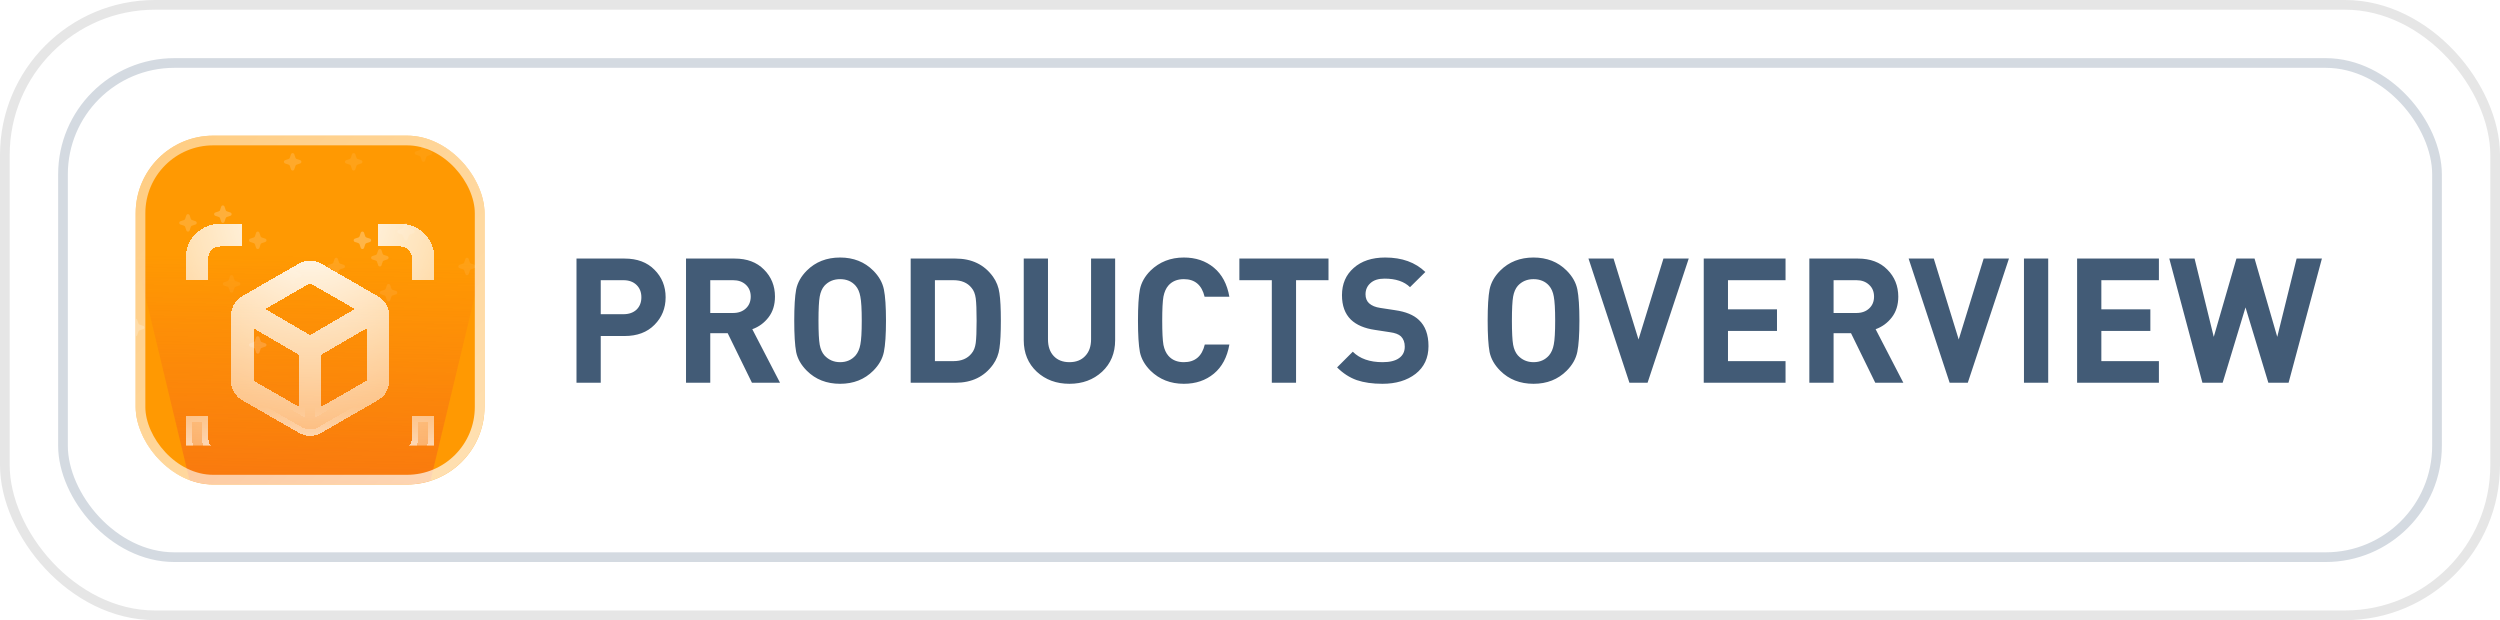 <svg width="258" height="64" viewBox="0 0 258 64" fill="none" xmlns="http://www.w3.org/2000/svg">
<rect x="0.5" y="0.5" width="257" height="63" rx="15.5" stroke="black" stroke-opacity="0.1"/>
<rect x="6.5" y="6.5" width="245" height="51" rx="11.5" fill="white"/>
<rect x="6.5" y="6.5" width="245" height="51" rx="11.5" stroke="#D4DAE1"/>
<g clip-path="url(#clip0_1563_43568)">
<rect x="14" y="14" width="36" height="36" rx="8" fill="#FF9902"/>
<g opacity="0.5">
<path opacity="0.32" d="M39.371 25.823C39.359 25.787 39.336 25.756 39.305 25.734C39.275 25.712 39.238 25.7 39.2 25.7C39.162 25.7 39.125 25.712 39.094 25.734C39.064 25.756 39.041 25.787 39.029 25.823L38.906 26.192C38.897 26.219 38.882 26.243 38.863 26.262C38.843 26.282 38.819 26.297 38.792 26.306L38.423 26.429C38.387 26.441 38.356 26.464 38.334 26.494C38.312 26.525 38.3 26.562 38.3 26.6C38.3 26.638 38.312 26.674 38.334 26.705C38.356 26.736 38.387 26.759 38.423 26.771L38.792 26.894C38.819 26.902 38.843 26.917 38.863 26.937C38.882 26.957 38.897 26.981 38.906 27.007L39.029 27.377C39.041 27.412 39.064 27.444 39.094 27.466C39.125 27.488 39.162 27.5 39.2 27.5C39.238 27.5 39.275 27.488 39.305 27.466C39.336 27.444 39.359 27.412 39.371 27.377L39.493 27.007C39.502 26.981 39.517 26.957 39.537 26.937C39.557 26.917 39.581 26.902 39.607 26.893L39.977 26.771C40.012 26.759 40.044 26.736 40.066 26.705C40.088 26.674 40.1 26.638 40.1 26.6C40.1 26.562 40.088 26.525 40.066 26.494C40.044 26.464 40.012 26.441 39.977 26.429L39.607 26.306C39.581 26.297 39.557 26.282 39.537 26.262C39.517 26.243 39.502 26.219 39.493 26.192L39.371 25.823Z" fill="white"/>
<g opacity="0.09" filter="url(#filter0_f_1563_43568)">
<path d="M43.871 15.023C43.859 14.987 43.836 14.955 43.805 14.933C43.775 14.911 43.738 14.899 43.7 14.899C43.662 14.899 43.625 14.911 43.594 14.933C43.564 14.955 43.541 14.987 43.529 15.023L43.406 15.392C43.397 15.418 43.382 15.442 43.363 15.462C43.343 15.482 43.319 15.497 43.292 15.506L42.923 15.629C42.887 15.64 42.856 15.663 42.834 15.694C42.812 15.725 42.8 15.761 42.8 15.799C42.8 15.837 42.812 15.874 42.834 15.905C42.856 15.935 42.887 15.958 42.923 15.97L43.292 16.093C43.319 16.102 43.343 16.117 43.363 16.137C43.382 16.156 43.397 16.18 43.406 16.207L43.529 16.576C43.541 16.612 43.564 16.643 43.594 16.665C43.625 16.687 43.662 16.699 43.7 16.699C43.738 16.699 43.775 16.687 43.805 16.665C43.836 16.643 43.859 16.612 43.871 16.576L43.993 16.207C44.002 16.18 44.017 16.156 44.037 16.137C44.057 16.117 44.081 16.102 44.107 16.093L44.477 15.97C44.512 15.958 44.544 15.935 44.566 15.905C44.588 15.874 44.6 15.837 44.6 15.799C44.6 15.761 44.588 15.725 44.566 15.694C44.544 15.663 44.512 15.64 44.477 15.629L44.107 15.506C44.081 15.497 44.057 15.482 44.037 15.462C44.017 15.442 44.002 15.418 43.993 15.392L43.871 15.023Z" fill="white"/>
</g>
<path opacity="0.11" d="M24.071 28.523C24.059 28.487 24.036 28.455 24.005 28.433C23.975 28.411 23.938 28.399 23.9 28.399C23.862 28.399 23.825 28.411 23.795 28.433C23.764 28.455 23.741 28.487 23.729 28.523L23.606 28.892C23.597 28.918 23.583 28.942 23.563 28.962C23.543 28.982 23.519 28.997 23.492 29.006L23.123 29.128C23.087 29.14 23.056 29.163 23.034 29.194C23.012 29.225 23 29.262 23 29.299C23 29.337 23.012 29.374 23.034 29.405C23.056 29.435 23.087 29.458 23.123 29.47L23.492 29.593C23.519 29.602 23.543 29.617 23.563 29.637C23.582 29.656 23.597 29.68 23.606 29.707L23.729 30.076C23.741 30.112 23.764 30.143 23.795 30.165C23.825 30.187 23.862 30.199 23.9 30.199C23.938 30.199 23.975 30.187 24.005 30.165C24.036 30.143 24.059 30.112 24.071 30.076L24.194 29.707C24.203 29.68 24.217 29.656 24.237 29.637C24.257 29.617 24.281 29.602 24.308 29.593L24.677 29.47C24.713 29.458 24.744 29.435 24.766 29.405C24.788 29.374 24.8 29.337 24.8 29.299C24.8 29.262 24.788 29.225 24.766 29.194C24.744 29.163 24.713 29.14 24.677 29.128L24.308 29.006C24.281 28.997 24.257 28.982 24.237 28.962C24.217 28.942 24.203 28.918 24.194 28.892L24.071 28.523Z" fill="white"/>
<path opacity="0.45" d="M14.17 33.023C14.159 32.987 14.136 32.955 14.105 32.933C14.074 32.911 14.037 32.899 14 32.899C13.962 32.899 13.925 32.911 13.894 32.933C13.864 32.955 13.841 32.987 13.829 33.023L13.706 33.392C13.697 33.418 13.682 33.442 13.662 33.462C13.643 33.482 13.618 33.497 13.592 33.506L13.223 33.629C13.187 33.64 13.156 33.663 13.134 33.694C13.111 33.725 13.1 33.761 13.1 33.799C13.1 33.837 13.111 33.874 13.134 33.905C13.156 33.935 13.187 33.958 13.223 33.97L13.592 34.093C13.618 34.102 13.643 34.117 13.662 34.137C13.682 34.156 13.697 34.18 13.706 34.207L13.829 34.576C13.841 34.612 13.864 34.643 13.894 34.665C13.925 34.687 13.962 34.699 14 34.699C14.037 34.699 14.074 34.687 14.105 34.665C14.136 34.643 14.159 34.612 14.17 34.576L14.293 34.207C14.302 34.18 14.317 34.156 14.337 34.136C14.357 34.117 14.381 34.102 14.407 34.093L14.776 33.97C14.812 33.958 14.844 33.935 14.866 33.905C14.888 33.874 14.9 33.837 14.9 33.799C14.9 33.761 14.888 33.725 14.866 33.694C14.844 33.663 14.812 33.64 14.776 33.629L14.407 33.506C14.381 33.497 14.357 33.482 14.337 33.462C14.317 33.442 14.302 33.418 14.293 33.392L14.17 33.023Z" fill="white"/>
<path opacity="0.2" d="M42.071 23.123C42.059 23.087 42.036 23.056 42.005 23.034C41.975 23.012 41.938 23 41.9 23C41.862 23 41.825 23.012 41.795 23.034C41.764 23.056 41.741 23.087 41.729 23.123L41.606 23.492C41.597 23.519 41.583 23.543 41.563 23.563C41.543 23.582 41.519 23.597 41.492 23.606L41.123 23.729C41.087 23.741 41.056 23.764 41.034 23.795C41.012 23.825 41 23.862 41 23.9C41 23.938 41.012 23.974 41.034 24.005C41.056 24.036 41.087 24.059 41.123 24.071L41.492 24.194C41.519 24.203 41.543 24.218 41.563 24.237C41.583 24.257 41.597 24.281 41.606 24.308L41.729 24.677C41.741 24.712 41.764 24.744 41.795 24.766C41.825 24.788 41.862 24.8 41.9 24.8C41.938 24.8 41.975 24.788 42.005 24.766C42.036 24.744 42.059 24.712 42.071 24.677L42.194 24.308C42.203 24.281 42.217 24.257 42.237 24.237C42.257 24.217 42.281 24.202 42.308 24.194L42.677 24.071C42.713 24.059 42.744 24.036 42.766 24.005C42.788 23.974 42.8 23.938 42.8 23.9C42.8 23.862 42.788 23.825 42.766 23.795C42.744 23.764 42.713 23.741 42.677 23.729L42.308 23.606C42.281 23.597 42.257 23.582 42.237 23.563C42.217 23.543 42.203 23.519 42.194 23.492L42.071 23.123Z" fill="white"/>
<path opacity="0.32" d="M30.371 15.923C30.359 15.887 30.336 15.856 30.305 15.834C30.274 15.812 30.238 15.8 30.2 15.8C30.162 15.8 30.125 15.812 30.095 15.834C30.064 15.856 30.041 15.887 30.029 15.923L29.906 16.292C29.897 16.319 29.882 16.343 29.863 16.363C29.843 16.382 29.819 16.397 29.792 16.406L29.423 16.529C29.387 16.541 29.356 16.564 29.334 16.594C29.312 16.625 29.3 16.662 29.3 16.7C29.3 16.738 29.312 16.774 29.334 16.805C29.356 16.836 29.387 16.859 29.423 16.87L29.792 16.994C29.819 17.002 29.843 17.017 29.863 17.037C29.882 17.057 29.897 17.081 29.906 17.107L30.029 17.476C30.041 17.512 30.064 17.544 30.095 17.566C30.125 17.588 30.162 17.6 30.2 17.6C30.238 17.6 30.274 17.588 30.305 17.566C30.336 17.544 30.359 17.512 30.371 17.476L30.494 17.107C30.502 17.081 30.517 17.057 30.537 17.037C30.557 17.017 30.581 17.002 30.607 16.993L30.977 16.87C31.012 16.859 31.044 16.836 31.066 16.805C31.088 16.774 31.1 16.738 31.1 16.7C31.1 16.662 31.088 16.625 31.066 16.594C31.044 16.564 31.012 16.541 30.977 16.529L30.607 16.406C30.581 16.397 30.557 16.382 30.537 16.363C30.517 16.343 30.502 16.319 30.494 16.292L30.371 15.923Z" fill="white"/>
<g opacity="0.55" filter="url(#filter1_f_1563_43568)">
<path d="M37.571 24.023C37.559 23.987 37.536 23.956 37.505 23.933C37.475 23.911 37.438 23.899 37.4 23.899C37.362 23.899 37.325 23.911 37.295 23.933C37.264 23.956 37.241 23.987 37.229 24.023L37.106 24.392C37.097 24.418 37.083 24.442 37.063 24.462C37.043 24.482 37.019 24.497 36.992 24.506L36.623 24.629C36.587 24.641 36.556 24.663 36.534 24.694C36.512 24.725 36.5 24.762 36.5 24.799C36.5 24.837 36.512 24.874 36.534 24.905C36.556 24.935 36.587 24.958 36.623 24.97L36.992 25.093C37.019 25.102 37.043 25.117 37.063 25.137C37.083 25.157 37.097 25.181 37.106 25.207L37.229 25.576C37.241 25.612 37.264 25.643 37.295 25.665C37.325 25.688 37.362 25.7 37.4 25.7C37.438 25.7 37.475 25.688 37.505 25.665C37.536 25.643 37.559 25.612 37.571 25.576L37.694 25.207C37.703 25.181 37.717 25.157 37.737 25.137C37.757 25.117 37.781 25.102 37.808 25.093L38.177 24.97C38.213 24.958 38.244 24.935 38.266 24.905C38.288 24.874 38.3 24.837 38.3 24.799C38.3 24.762 38.288 24.725 38.266 24.694C38.244 24.663 38.213 24.641 38.177 24.629L37.808 24.506C37.781 24.497 37.757 24.482 37.737 24.462C37.717 24.442 37.703 24.418 37.694 24.392L37.571 24.023Z" fill="white"/>
</g>
<g opacity="0.31" filter="url(#filter2_f_1563_43568)">
<path d="M26.771 24.023C26.759 23.987 26.736 23.956 26.706 23.933C26.675 23.911 26.638 23.899 26.6 23.899C26.562 23.899 26.526 23.911 26.495 23.933C26.464 23.956 26.441 23.987 26.429 24.023L26.306 24.392C26.298 24.418 26.283 24.442 26.263 24.462C26.243 24.482 26.219 24.497 26.193 24.506L25.823 24.629C25.788 24.641 25.756 24.663 25.734 24.694C25.712 24.725 25.7 24.762 25.7 24.799C25.7 24.837 25.712 24.874 25.734 24.905C25.756 24.935 25.788 24.958 25.823 24.97L26.193 25.093C26.219 25.102 26.243 25.117 26.263 25.137C26.283 25.157 26.298 25.181 26.306 25.207L26.429 25.576C26.441 25.612 26.464 25.643 26.495 25.665C26.526 25.688 26.562 25.7 26.6 25.7C26.638 25.7 26.675 25.688 26.706 25.665C26.736 25.643 26.759 25.612 26.771 25.576L26.894 25.207C26.903 25.181 26.918 25.157 26.937 25.137C26.957 25.117 26.981 25.102 27.008 25.093L27.377 24.97C27.413 24.958 27.444 24.935 27.466 24.905C27.488 24.874 27.5 24.837 27.5 24.799C27.5 24.762 27.488 24.725 27.466 24.694C27.444 24.663 27.413 24.641 27.377 24.629L27.008 24.506C26.981 24.497 26.957 24.482 26.937 24.462C26.918 24.442 26.903 24.418 26.894 24.392L26.771 24.023Z" fill="white"/>
</g>
<g opacity="0.17" filter="url(#filter3_f_1563_43568)">
<path d="M36.67 15.923C36.658 15.887 36.636 15.856 36.605 15.834C36.574 15.812 36.537 15.8 36.5 15.8C36.462 15.8 36.425 15.812 36.394 15.834C36.364 15.856 36.341 15.887 36.329 15.923L36.206 16.292C36.197 16.319 36.182 16.343 36.162 16.363C36.143 16.382 36.118 16.397 36.092 16.406L35.723 16.529C35.687 16.541 35.656 16.564 35.634 16.595C35.611 16.625 35.6 16.662 35.6 16.7C35.6 16.738 35.611 16.774 35.634 16.805C35.656 16.836 35.687 16.859 35.723 16.871L36.092 16.994C36.118 17.003 36.143 17.017 36.162 17.037C36.182 17.057 36.197 17.081 36.206 17.107L36.329 17.477C36.341 17.512 36.364 17.544 36.394 17.566C36.425 17.588 36.462 17.6 36.5 17.6C36.537 17.6 36.574 17.588 36.605 17.566C36.636 17.544 36.658 17.512 36.67 17.477L36.793 17.107C36.802 17.081 36.817 17.057 36.837 17.037C36.857 17.017 36.881 17.002 36.907 16.994L37.276 16.871C37.312 16.859 37.343 16.836 37.366 16.805C37.388 16.774 37.4 16.738 37.4 16.7C37.4 16.662 37.388 16.625 37.366 16.595C37.343 16.564 37.312 16.541 37.276 16.529L36.907 16.406C36.881 16.397 36.857 16.382 36.837 16.363C36.817 16.343 36.802 16.319 36.793 16.292L36.67 15.923Z" fill="white"/>
</g>
<path opacity="0.33" d="M19.571 22.223C19.559 22.187 19.536 22.156 19.505 22.134C19.475 22.111 19.438 22.099 19.4 22.099C19.362 22.099 19.325 22.111 19.295 22.134C19.264 22.156 19.241 22.187 19.229 22.223L19.106 22.592C19.097 22.618 19.083 22.643 19.063 22.662C19.043 22.682 19.019 22.697 18.992 22.706L18.623 22.829C18.587 22.841 18.556 22.864 18.534 22.894C18.512 22.925 18.5 22.962 18.5 23C18.5 23.037 18.512 23.074 18.534 23.105C18.556 23.136 18.587 23.158 18.623 23.17L18.992 23.293C19.019 23.302 19.043 23.317 19.063 23.337C19.082 23.357 19.097 23.381 19.106 23.407L19.229 23.776C19.241 23.812 19.264 23.843 19.295 23.866C19.325 23.888 19.362 23.899 19.4 23.899C19.438 23.899 19.475 23.888 19.505 23.866C19.536 23.843 19.559 23.812 19.571 23.776L19.694 23.407C19.703 23.381 19.717 23.357 19.737 23.337C19.757 23.317 19.781 23.302 19.808 23.293L20.177 23.17C20.213 23.158 20.244 23.136 20.266 23.105C20.288 23.074 20.3 23.037 20.3 23C20.3 22.962 20.288 22.925 20.266 22.894C20.244 22.864 20.213 22.841 20.177 22.829L19.808 22.706C19.781 22.697 19.757 22.682 19.737 22.662C19.717 22.643 19.703 22.618 19.694 22.592L19.571 22.223Z" fill="white"/>
<g opacity="0.47" filter="url(#filter4_f_1563_43568)">
<path d="M12.371 15.023C12.359 14.987 12.336 14.955 12.305 14.933C12.274 14.911 12.238 14.899 12.2 14.899C12.162 14.899 12.125 14.911 12.095 14.933C12.064 14.955 12.041 14.987 12.029 15.023L11.906 15.392C11.897 15.418 11.882 15.442 11.863 15.462C11.843 15.482 11.819 15.497 11.792 15.506L11.423 15.629C11.387 15.64 11.356 15.663 11.334 15.694C11.312 15.725 11.3 15.761 11.3 15.799C11.3 15.837 11.312 15.874 11.334 15.905C11.356 15.935 11.387 15.958 11.423 15.97L11.792 16.093C11.819 16.102 11.843 16.117 11.863 16.137C11.882 16.156 11.897 16.18 11.906 16.207L12.029 16.576C12.041 16.612 12.064 16.643 12.095 16.665C12.125 16.687 12.162 16.699 12.2 16.699C12.238 16.699 12.274 16.687 12.305 16.665C12.336 16.643 12.359 16.612 12.371 16.576L12.493 16.207C12.502 16.18 12.517 16.156 12.537 16.137C12.557 16.117 12.581 16.102 12.607 16.093L12.977 15.97C13.012 15.958 13.044 15.935 13.066 15.905C13.088 15.874 13.1 15.837 13.1 15.799C13.1 15.761 13.088 15.725 13.066 15.694C13.044 15.663 13.012 15.64 12.977 15.629L12.607 15.506C12.581 15.497 12.557 15.482 12.537 15.462C12.517 15.442 12.502 15.418 12.493 15.392L12.371 15.023Z" fill="white"/>
</g>
<g opacity="0.21" filter="url(#filter5_f_1563_43568)">
<path d="M34.87 26.723C34.858 26.687 34.835 26.656 34.804 26.634C34.773 26.611 34.737 26.599 34.699 26.599C34.661 26.599 34.624 26.611 34.593 26.634C34.563 26.656 34.54 26.687 34.528 26.723L34.405 27.092C34.396 27.118 34.381 27.142 34.362 27.162C34.342 27.182 34.318 27.197 34.291 27.206L33.922 27.329C33.886 27.341 33.855 27.363 33.833 27.394C33.811 27.425 33.799 27.462 33.799 27.5C33.799 27.537 33.811 27.574 33.833 27.605C33.855 27.635 33.886 27.658 33.922 27.67L34.291 27.793C34.318 27.802 34.342 27.817 34.362 27.837C34.381 27.857 34.396 27.881 34.405 27.907L34.528 28.276C34.54 28.312 34.563 28.343 34.593 28.366C34.624 28.388 34.661 28.399 34.699 28.399C34.737 28.399 34.773 28.388 34.804 28.366C34.835 28.343 34.858 28.312 34.87 28.276L34.992 27.907C35.001 27.881 35.016 27.857 35.036 27.837C35.056 27.817 35.08 27.802 35.106 27.793L35.476 27.67C35.511 27.658 35.543 27.635 35.565 27.605C35.587 27.574 35.599 27.537 35.599 27.5C35.599 27.462 35.587 27.425 35.565 27.394C35.543 27.363 35.511 27.341 35.476 27.329L35.106 27.206C35.08 27.197 35.056 27.182 35.036 27.162C35.016 27.142 35.001 27.118 34.992 27.092L34.87 26.723Z" fill="white"/>
</g>
<path opacity="0.17" d="M40.27 29.423C40.258 29.387 40.235 29.356 40.205 29.334C40.174 29.312 40.137 29.3 40.099 29.3C40.061 29.3 40.025 29.312 39.994 29.334C39.963 29.356 39.94 29.387 39.928 29.423L39.806 29.793C39.797 29.819 39.782 29.843 39.762 29.863C39.742 29.883 39.718 29.898 39.692 29.907L39.322 30.029C39.287 30.041 39.255 30.064 39.233 30.095C39.211 30.125 39.199 30.162 39.199 30.2C39.199 30.238 39.211 30.275 39.233 30.305C39.255 30.336 39.287 30.359 39.322 30.371L39.692 30.494C39.718 30.503 39.742 30.518 39.762 30.538C39.782 30.557 39.797 30.581 39.806 30.608L39.928 30.977C39.94 31.013 39.963 31.044 39.994 31.066C40.025 31.088 40.061 31.1 40.099 31.1C40.137 31.1 40.174 31.088 40.205 31.066C40.235 31.044 40.258 31.013 40.27 30.977L40.393 30.608C40.402 30.581 40.417 30.557 40.436 30.537C40.456 30.518 40.48 30.503 40.507 30.494L40.876 30.371C40.912 30.359 40.943 30.336 40.965 30.305C40.987 30.275 40.999 30.238 40.999 30.2C40.999 30.162 40.987 30.125 40.965 30.095C40.943 30.064 40.912 30.041 40.876 30.029L40.507 29.907C40.48 29.898 40.456 29.883 40.436 29.863C40.417 29.843 40.402 29.819 40.393 29.793L40.27 29.423Z" fill="white"/>
<g opacity="0.44" filter="url(#filter6_f_1563_43568)">
<path d="M23.17 21.323C23.159 21.287 23.136 21.256 23.105 21.234C23.074 21.212 23.037 21.2 23 21.2C22.962 21.2 22.925 21.212 22.894 21.234C22.864 21.256 22.841 21.287 22.829 21.323L22.706 21.692C22.697 21.719 22.682 21.743 22.662 21.763C22.643 21.782 22.619 21.797 22.592 21.806L22.223 21.929C22.187 21.941 22.156 21.964 22.134 21.995C22.111 22.025 22.1 22.062 22.1 22.1C22.1 22.138 22.111 22.175 22.134 22.205C22.156 22.236 22.187 22.259 22.223 22.271L22.592 22.394C22.619 22.403 22.643 22.418 22.662 22.437C22.682 22.457 22.697 22.481 22.706 22.508L22.829 22.877C22.841 22.913 22.864 22.944 22.894 22.966C22.925 22.988 22.962 23 23 23C23.037 23 23.074 22.988 23.105 22.966C23.136 22.944 23.159 22.913 23.17 22.877L23.293 22.508C23.302 22.481 23.317 22.457 23.337 22.437C23.357 22.417 23.381 22.402 23.407 22.394L23.776 22.271C23.812 22.259 23.843 22.236 23.866 22.205C23.888 22.175 23.9 22.138 23.9 22.1C23.9 22.062 23.888 22.025 23.866 21.995C23.843 21.964 23.812 21.941 23.776 21.929L23.407 21.806C23.381 21.797 23.357 21.782 23.337 21.763C23.317 21.743 23.302 21.719 23.293 21.692L23.17 21.323Z" fill="white"/>
</g>
<g opacity="0.41" filter="url(#filter7_f_1563_43568)">
<path d="M26.771 34.823C26.759 34.787 26.736 34.756 26.706 34.734C26.675 34.712 26.638 34.7 26.6 34.7C26.562 34.7 26.526 34.712 26.495 34.734C26.464 34.756 26.441 34.787 26.429 34.823L26.306 35.192C26.298 35.219 26.283 35.243 26.263 35.263C26.243 35.282 26.219 35.297 26.193 35.306L25.823 35.429C25.788 35.441 25.756 35.464 25.734 35.495C25.712 35.525 25.7 35.562 25.7 35.6C25.7 35.638 25.712 35.674 25.734 35.705C25.756 35.736 25.788 35.759 25.823 35.771L26.193 35.894C26.219 35.903 26.243 35.917 26.263 35.937C26.283 35.957 26.298 35.981 26.306 36.007L26.429 36.377C26.441 36.412 26.464 36.444 26.495 36.466C26.526 36.488 26.562 36.5 26.6 36.5C26.638 36.5 26.675 36.488 26.706 36.466C26.736 36.444 26.759 36.412 26.771 36.377L26.894 36.007C26.903 35.981 26.918 35.957 26.937 35.937C26.957 35.917 26.981 35.902 27.008 35.894L27.377 35.771C27.413 35.759 27.444 35.736 27.466 35.705C27.488 35.674 27.5 35.638 27.5 35.6C27.5 35.562 27.488 35.525 27.466 35.495C27.444 35.464 27.413 35.441 27.377 35.429L27.008 35.306C26.981 35.297 26.957 35.282 26.937 35.263C26.918 35.243 26.903 35.219 26.894 35.192L26.771 34.823Z" fill="white"/>
</g>
<path opacity="0.09" d="M30.371 27.623C30.359 27.587 30.336 27.556 30.305 27.534C30.274 27.512 30.238 27.5 30.2 27.5C30.162 27.5 30.125 27.512 30.095 27.534C30.064 27.556 30.041 27.587 30.029 27.623L29.906 27.992C29.897 28.019 29.882 28.043 29.863 28.063C29.843 28.082 29.819 28.097 29.792 28.106L29.423 28.229C29.387 28.241 29.356 28.264 29.334 28.295C29.312 28.325 29.3 28.362 29.3 28.4C29.3 28.438 29.312 28.474 29.334 28.505C29.356 28.536 29.387 28.559 29.423 28.571L29.792 28.694C29.819 28.703 29.843 28.718 29.863 28.737C29.882 28.757 29.897 28.781 29.906 28.808L30.029 29.177C30.041 29.212 30.064 29.244 30.095 29.266C30.125 29.288 30.162 29.3 30.2 29.3C30.238 29.3 30.274 29.288 30.305 29.266C30.336 29.244 30.359 29.212 30.371 29.177L30.494 28.808C30.502 28.781 30.517 28.757 30.537 28.737C30.557 28.717 30.581 28.702 30.607 28.694L30.977 28.571C31.012 28.559 31.044 28.536 31.066 28.505C31.088 28.474 31.1 28.438 31.1 28.4C31.1 28.362 31.088 28.325 31.066 28.295C31.044 28.264 31.012 28.241 30.977 28.229L30.607 28.106C30.581 28.097 30.557 28.082 30.537 28.063C30.517 28.043 30.502 28.019 30.494 27.992L30.371 27.623Z" fill="white"/>
<path opacity="0.15" d="M48.371 26.723C48.359 26.687 48.336 26.656 48.305 26.634C48.275 26.611 48.238 26.599 48.2 26.599C48.162 26.599 48.125 26.611 48.094 26.634C48.064 26.656 48.041 26.687 48.029 26.723L47.906 27.092C47.897 27.118 47.882 27.142 47.863 27.162C47.843 27.182 47.819 27.197 47.792 27.206L47.423 27.329C47.387 27.341 47.356 27.363 47.334 27.394C47.312 27.425 47.3 27.462 47.3 27.5C47.3 27.537 47.312 27.574 47.334 27.605C47.356 27.635 47.387 27.658 47.423 27.67L47.792 27.793C47.819 27.802 47.843 27.817 47.863 27.837C47.882 27.857 47.897 27.881 47.906 27.907L48.029 28.276C48.041 28.312 48.064 28.343 48.094 28.366C48.125 28.388 48.162 28.399 48.2 28.399C48.238 28.399 48.275 28.388 48.305 28.366C48.336 28.343 48.359 28.312 48.371 28.276L48.493 27.907C48.502 27.881 48.517 27.857 48.537 27.837C48.557 27.817 48.581 27.802 48.607 27.793L48.977 27.67C49.012 27.658 49.044 27.635 49.066 27.605C49.088 27.574 49.1 27.537 49.1 27.5C49.1 27.462 49.088 27.425 49.066 27.394C49.044 27.363 49.012 27.341 48.977 27.329L48.607 27.206C48.581 27.197 48.557 27.182 48.537 27.162C48.517 27.142 48.502 27.118 48.493 27.092L48.371 26.723Z" fill="white"/>
</g>
<g filter="url(#filter8_f_1563_43568)">
<path d="M14 26.375H50L42.174 59H21.826L14 26.375Z" fill="url(#paint0_linear_1563_43568)" fill-opacity="0.4"/>
</g>
<g clip-path="url(#clip1_1563_43568)">
<g filter="url(#filter9_d_1563_43568)">
<path d="M21.5 22.667C21.5 22.025 22.025 21.5 22.666 21.5H25V19.167H22.666C20.73 19.167 19.166 20.73 19.166 22.667V25H21.5V22.667Z" fill="url(#paint1_radial_1563_43568)" shape-rendering="crispEdges"/>
<path d="M21.5 41.333V39H19.166V41.333C19.166 43.27 20.73 44.833 22.666 44.833H25V42.5H22.666C22.025 42.5 21.5 41.975 21.5 41.333Z" fill="url(#paint2_radial_1563_43568)" shape-rendering="crispEdges"/>
<path d="M41.333 19.167H39V21.5H41.333C41.975 21.5 42.5 22.025 42.5 22.667V25H44.833V22.667C44.833 20.73 43.27 19.167 41.333 19.167Z" fill="url(#paint3_radial_1563_43568)" shape-rendering="crispEdges"/>
<path d="M42.5 41.333C42.5 41.975 41.975 42.5 41.333 42.5H39V44.833H41.333C43.27 44.833 44.833 43.27 44.833 41.333V39H42.5V41.333Z" fill="url(#paint4_radial_1563_43568)" shape-rendering="crispEdges"/>
<path d="M40.166 35.348V28.652C40.166 27.812 39.723 27.042 39 26.633L33.166 23.273C32.805 23.063 32.408 22.958 32 22.958C31.591 22.958 31.195 23.063 30.833 23.273L25 26.622C24.276 27.042 23.833 27.812 23.833 28.652V35.348C23.833 36.188 24.276 36.958 25 37.367L30.833 40.727C31.195 40.937 31.591 41.042 32 41.042C32.408 41.042 32.805 40.937 33.166 40.727L39 37.367C39.723 36.958 40.166 36.188 40.166 35.348ZM30.833 38.032L26.166 35.348V29.947L30.833 32.665V38.032ZM32 30.647L27.38 27.952L32 25.292L36.62 27.952L32 30.647ZM37.833 35.348L33.166 38.032V32.665L37.833 29.947V35.348Z" fill="url(#paint5_radial_1563_43568)" shape-rendering="crispEdges"/>
<path d="M21.171 39.328V41.334C21.172 42.156 21.844 42.828 22.666 42.828H24.671V44.506H22.666C20.911 44.506 19.495 43.089 19.495 41.334V39.328H21.171ZM44.505 39.328V41.334C44.505 43.089 43.089 44.505 41.334 44.506H39.328V42.828H41.334C42.156 42.828 42.828 42.156 42.828 41.334V39.328H44.505ZM32 23.287C32.35 23.287 32.69 23.377 33.002 23.557H33.002L38.836 26.918L38.838 26.919C39.456 27.268 39.838 27.928 39.838 28.652V35.348C39.838 36.072 39.456 36.732 38.838 37.081L38.836 37.083L33.002 40.442L33.002 40.443C32.69 40.624 32.35 40.714 32 40.714C31.649 40.714 31.309 40.624 30.998 40.443L30.997 40.442L25.164 37.083L25.162 37.081L25.048 37.012C24.497 36.65 24.162 36.027 24.162 35.348V28.652C24.162 27.929 24.541 27.266 25.163 26.905L25.164 26.906L30.997 23.558L30.998 23.557C31.309 23.377 31.649 23.287 32 23.287ZM37.669 29.663L33.002 32.382L32.838 32.476V38.599L33.33 38.316L37.997 35.633L38.162 35.538V29.376L37.669 29.663ZM31.836 25.008L27.216 27.668L26.725 27.95L27.214 28.235L31.834 30.93L32 31.027L32.166 30.93L36.786 28.235L37.274 27.95L36.784 27.668L32.164 25.008L32 24.913L31.836 25.008ZM41.334 19.495C43.089 19.495 44.505 20.911 44.505 22.667V24.672H42.828V22.667C42.828 21.844 42.156 21.172 41.334 21.172H39.328V19.495H41.334ZM22.666 19.495H24.671V21.172H22.666C21.844 21.172 21.171 21.844 21.171 22.667V24.672H19.495V22.667C19.495 20.911 20.911 19.495 22.666 19.495ZM31.162 32.476L30.998 32.382L26.331 29.663L25.838 29.376V35.538L26.003 35.633L30.669 38.316L31.162 38.599V32.476Z" stroke="url(#paint6_linear_1563_43568)" stroke-width="0.656" shape-rendering="crispEdges"/>
</g>
</g>
</g>
<rect x="14.5" y="14.5" width="35" height="35" rx="7.5" stroke="url(#paint7_linear_1563_43568)"/>
<path d="M67.54 27.836C68.308 28.604 68.692 29.552 68.692 30.68C68.692 31.808 68.308 32.756 67.54 33.524C66.784 34.292 65.758 34.676 64.462 34.676H61.996V39.5H59.494V26.684H64.462C65.758 26.684 66.784 27.068 67.54 27.836ZM65.686 31.958C66.022 31.634 66.19 31.208 66.19 30.68C66.19 30.152 66.022 29.726 65.686 29.402C65.35 29.078 64.9 28.916 64.336 28.916H61.996V32.426H64.336C64.9 32.426 65.35 32.27 65.686 31.958ZM80.499 39.5H77.601L75.099 34.388H73.299V39.5H70.797V26.684H75.819C77.091 26.684 78.099 27.062 78.843 27.818C79.599 28.574 79.977 29.504 79.977 30.608C79.977 31.46 79.755 32.174 79.311 32.75C78.867 33.326 78.309 33.734 77.637 33.974L80.499 39.5ZM76.971 31.832C77.307 31.52 77.475 31.112 77.475 30.608C77.475 30.104 77.307 29.696 76.971 29.384C76.635 29.072 76.197 28.916 75.657 28.916H73.299V32.3H75.657C76.197 32.3 76.635 32.144 76.971 31.832ZM91.218 29.87C91.362 30.578 91.434 31.652 91.434 33.092C91.434 34.532 91.362 35.606 91.218 36.314C91.074 37.022 90.708 37.67 90.12 38.258C89.22 39.158 88.08 39.608 86.7 39.608C85.308 39.608 84.162 39.158 83.262 38.258C82.674 37.67 82.308 37.028 82.164 36.332C82.032 35.624 81.966 34.544 81.966 33.092C81.966 31.64 82.032 30.566 82.164 29.87C82.308 29.162 82.674 28.514 83.262 27.926C84.162 27.026 85.308 26.576 86.7 26.576C88.08 26.576 89.22 27.026 90.12 27.926C90.708 28.514 91.074 29.162 91.218 29.87ZM88.932 33.092C88.932 31.904 88.884 31.076 88.788 30.608C88.704 30.14 88.542 29.768 88.302 29.492C87.906 29.036 87.372 28.808 86.7 28.808C86.04 28.808 85.5 29.036 85.08 29.492C84.84 29.768 84.678 30.14 84.594 30.608C84.51 31.076 84.468 31.904 84.468 33.092C84.468 34.28 84.51 35.108 84.594 35.576C84.678 36.032 84.84 36.398 85.08 36.674C85.512 37.142 86.052 37.376 86.7 37.376C87.36 37.376 87.894 37.142 88.302 36.674C88.542 36.386 88.704 36.014 88.788 35.558C88.884 35.09 88.932 34.268 88.932 33.092ZM103.144 30.266C103.24 30.89 103.288 31.832 103.288 33.092C103.288 34.352 103.24 35.3 103.144 35.936C103.06 36.56 102.838 37.124 102.478 37.628C101.578 38.876 100.288 39.5 98.608 39.5H93.982V26.684H98.608C100.288 26.684 101.578 27.308 102.478 28.556C102.838 29.06 103.06 29.63 103.144 30.266ZM100.696 35.396C100.756 34.94 100.786 34.172 100.786 33.092C100.786 32.012 100.756 31.244 100.696 30.788C100.636 30.332 100.492 29.972 100.264 29.708C99.844 29.18 99.22 28.916 98.392 28.916H96.484V37.268H98.392C99.22 37.268 99.844 37.004 100.264 36.476C100.492 36.212 100.636 35.852 100.696 35.396ZM115.082 35.108C115.082 36.44 114.632 37.526 113.732 38.366C112.832 39.194 111.71 39.608 110.366 39.608C109.022 39.608 107.9 39.194 107 38.366C106.1 37.526 105.65 36.44 105.65 35.108V26.684H108.152V35.018C108.152 35.75 108.35 36.326 108.746 36.746C109.142 37.166 109.682 37.376 110.366 37.376C111.05 37.376 111.59 37.166 111.986 36.746C112.394 36.326 112.598 35.75 112.598 35.018V26.684H115.082V35.108ZM126.871 35.558C126.643 36.866 126.109 37.868 125.269 38.564C124.429 39.26 123.397 39.608 122.173 39.608C120.805 39.608 119.659 39.158 118.735 38.258C118.147 37.67 117.781 37.028 117.637 36.332C117.505 35.624 117.439 34.544 117.439 33.092C117.439 31.64 117.505 30.566 117.637 29.87C117.781 29.162 118.147 28.514 118.735 27.926C119.659 27.026 120.805 26.576 122.173 26.576C123.397 26.576 124.429 26.924 125.269 27.62C126.109 28.316 126.643 29.318 126.871 30.626H124.315C124.027 29.414 123.313 28.808 122.173 28.808C121.489 28.808 120.955 29.03 120.571 29.474C120.331 29.75 120.163 30.128 120.067 30.608C119.983 31.076 119.941 31.904 119.941 33.092C119.941 34.28 119.983 35.114 120.067 35.594C120.163 36.062 120.331 36.434 120.571 36.71C120.955 37.154 121.489 37.376 122.173 37.376C123.325 37.376 124.045 36.77 124.333 35.558H126.871ZM137.101 28.916H133.753V39.5H131.251V28.916H127.903V26.684H137.101V28.916ZM147.42 35.72C147.42 36.932 146.976 37.886 146.088 38.582C145.2 39.266 144.06 39.608 142.668 39.608C141.648 39.608 140.766 39.482 140.022 39.23C139.278 38.966 138.6 38.528 137.988 37.916L139.608 36.296C140.328 37.016 141.354 37.376 142.686 37.376C143.43 37.376 143.994 37.238 144.378 36.962C144.774 36.686 144.972 36.29 144.972 35.774C144.972 35.33 144.84 34.976 144.576 34.712C144.348 34.496 143.964 34.352 143.424 34.28L141.894 34.046C140.814 33.89 139.986 33.536 139.41 32.984C138.798 32.384 138.492 31.544 138.492 30.464C138.492 29.3 138.894 28.364 139.698 27.656C140.502 26.936 141.588 26.576 142.956 26.576C144.684 26.576 146.064 27.074 147.096 28.07L145.512 29.636C144.912 29.048 144.036 28.754 142.884 28.754C142.248 28.754 141.762 28.91 141.426 29.222C141.09 29.522 140.922 29.906 140.922 30.374C140.922 30.758 141.042 31.064 141.282 31.292C141.558 31.544 141.948 31.706 142.452 31.778L143.982 32.012C145.074 32.168 145.89 32.504 146.43 33.02C147.09 33.632 147.42 34.532 147.42 35.72ZM162.779 29.87C162.923 30.578 162.995 31.652 162.995 33.092C162.995 34.532 162.923 35.606 162.779 36.314C162.635 37.022 162.269 37.67 161.681 38.258C160.781 39.158 159.641 39.608 158.261 39.608C156.869 39.608 155.723 39.158 154.823 38.258C154.235 37.67 153.869 37.028 153.725 36.332C153.593 35.624 153.527 34.544 153.527 33.092C153.527 31.64 153.593 30.566 153.725 29.87C153.869 29.162 154.235 28.514 154.823 27.926C155.723 27.026 156.869 26.576 158.261 26.576C159.641 26.576 160.781 27.026 161.681 27.926C162.269 28.514 162.635 29.162 162.779 29.87ZM160.493 33.092C160.493 31.904 160.445 31.076 160.349 30.608C160.265 30.14 160.103 29.768 159.863 29.492C159.467 29.036 158.933 28.808 158.261 28.808C157.601 28.808 157.061 29.036 156.641 29.492C156.401 29.768 156.239 30.14 156.155 30.608C156.071 31.076 156.029 31.904 156.029 33.092C156.029 34.28 156.071 35.108 156.155 35.576C156.239 36.032 156.401 36.398 156.641 36.674C157.073 37.142 157.613 37.376 158.261 37.376C158.921 37.376 159.455 37.142 159.863 36.674C160.103 36.386 160.265 36.014 160.349 35.558C160.445 35.09 160.493 34.268 160.493 33.092ZM174.277 26.684L170.029 39.5H168.157L163.927 26.684H166.519L169.093 35.036L171.667 26.684H174.277ZM184.268 39.5H175.826V26.684H184.268V28.916H178.328V31.922H183.386V34.154H178.328V37.268H184.268V39.5ZM196.426 39.5H193.528L191.026 34.388H189.226V39.5H186.724V26.684H191.746C193.018 26.684 194.026 27.062 194.77 27.818C195.526 28.574 195.904 29.504 195.904 30.608C195.904 31.46 195.682 32.174 195.238 32.75C194.794 33.326 194.236 33.734 193.564 33.974L196.426 39.5ZM192.898 31.832C193.234 31.52 193.402 31.112 193.402 30.608C193.402 30.104 193.234 29.696 192.898 29.384C192.562 29.072 192.124 28.916 191.584 28.916H189.226V32.3H191.584C192.124 32.3 192.562 32.144 192.898 31.832ZM207.324 26.684L203.076 39.5H201.204L196.974 26.684H199.566L202.14 35.036L204.714 26.684H207.324ZM211.375 39.5H208.873V26.684H211.375V39.5ZM222.799 39.5H214.357V26.684H222.799V28.916H216.859V31.922H221.917V34.154H216.859V37.268H222.799V39.5ZM239.62 26.684L236.182 39.5H234.094L231.736 31.724L229.378 39.5H227.29L223.87 26.684H226.48L228.46 34.766L230.8 26.684H232.672L235.012 34.766L237.01 26.684H239.62Z" fill="#425B76"/>
<defs>
<filter id="filter0_f_1563_43568" x="41.675" y="13.774" width="4.05" height="4.05" filterUnits="userSpaceOnUse" color-interpolation-filters="sRGB">
<feFlood flood-opacity="0" result="BackgroundImageFix"/>
<feBlend mode="normal" in="SourceGraphic" in2="BackgroundImageFix" result="shape"/>
<feGaussianBlur stdDeviation="0.562" result="effect1_foregroundBlur_1563_43568"/>
</filter>
<filter id="filter1_f_1563_43568" x="35.375" y="22.774" width="4.05" height="4.05" filterUnits="userSpaceOnUse" color-interpolation-filters="sRGB">
<feFlood flood-opacity="0" result="BackgroundImageFix"/>
<feBlend mode="normal" in="SourceGraphic" in2="BackgroundImageFix" result="shape"/>
<feGaussianBlur stdDeviation="0.562" result="effect1_foregroundBlur_1563_43568"/>
</filter>
<filter id="filter2_f_1563_43568" x="24.575" y="22.774" width="4.05" height="4.05" filterUnits="userSpaceOnUse" color-interpolation-filters="sRGB">
<feFlood flood-opacity="0" result="BackgroundImageFix"/>
<feBlend mode="normal" in="SourceGraphic" in2="BackgroundImageFix" result="shape"/>
<feGaussianBlur stdDeviation="0.562" result="effect1_foregroundBlur_1563_43568"/>
</filter>
<filter id="filter3_f_1563_43568" x="34.475" y="14.675" width="4.05" height="4.05" filterUnits="userSpaceOnUse" color-interpolation-filters="sRGB">
<feFlood flood-opacity="0" result="BackgroundImageFix"/>
<feBlend mode="normal" in="SourceGraphic" in2="BackgroundImageFix" result="shape"/>
<feGaussianBlur stdDeviation="0.562" result="effect1_foregroundBlur_1563_43568"/>
</filter>
<filter id="filter4_f_1563_43568" x="10.175" y="13.774" width="4.05" height="4.05" filterUnits="userSpaceOnUse" color-interpolation-filters="sRGB">
<feFlood flood-opacity="0" result="BackgroundImageFix"/>
<feBlend mode="normal" in="SourceGraphic" in2="BackgroundImageFix" result="shape"/>
<feGaussianBlur stdDeviation="0.562" result="effect1_foregroundBlur_1563_43568"/>
</filter>
<filter id="filter5_f_1563_43568" x="32.674" y="25.474" width="4.05" height="4.05" filterUnits="userSpaceOnUse" color-interpolation-filters="sRGB">
<feFlood flood-opacity="0" result="BackgroundImageFix"/>
<feBlend mode="normal" in="SourceGraphic" in2="BackgroundImageFix" result="shape"/>
<feGaussianBlur stdDeviation="0.562" result="effect1_foregroundBlur_1563_43568"/>
</filter>
<filter id="filter6_f_1563_43568" x="20.975" y="20.075" width="4.05" height="4.05" filterUnits="userSpaceOnUse" color-interpolation-filters="sRGB">
<feFlood flood-opacity="0" result="BackgroundImageFix"/>
<feBlend mode="normal" in="SourceGraphic" in2="BackgroundImageFix" result="shape"/>
<feGaussianBlur stdDeviation="0.562" result="effect1_foregroundBlur_1563_43568"/>
</filter>
<filter id="filter7_f_1563_43568" x="24.575" y="33.575" width="4.05" height="4.05" filterUnits="userSpaceOnUse" color-interpolation-filters="sRGB">
<feFlood flood-opacity="0" result="BackgroundImageFix"/>
<feBlend mode="normal" in="SourceGraphic" in2="BackgroundImageFix" result="shape"/>
<feGaussianBlur stdDeviation="0.562" result="effect1_foregroundBlur_1563_43568"/>
</filter>
<filter id="filter8_f_1563_43568" x="11.75" y="24.125" width="40.5" height="37.125" filterUnits="userSpaceOnUse" color-interpolation-filters="sRGB">
<feFlood flood-opacity="0" result="BackgroundImageFix"/>
<feBlend mode="normal" in="SourceGraphic" in2="BackgroundImageFix" result="shape"/>
<feGaussianBlur stdDeviation="1.125" result="effect1_foregroundBlur_1563_43568"/>
</filter>
<filter id="filter9_d_1563_43568" x="9.979" y="13.917" width="44.041" height="44.042" filterUnits="userSpaceOnUse" color-interpolation-filters="sRGB">
<feFlood flood-opacity="0" result="BackgroundImageFix"/>
<feColorMatrix in="SourceAlpha" type="matrix" values="0 0 0 0 0 0 0 0 0 0 0 0 0 0 0 0 0 0 127 0" result="hardAlpha"/>
<feOffset dy="3.937"/>
<feGaussianBlur stdDeviation="4.594"/>
<feComposite in2="hardAlpha" operator="out"/>
<feColorMatrix type="matrix" values="0 0 0 0 0 0 0 0 0 0 0 0 0 0 0 0 0 0 0.18 0"/>
<feBlend mode="normal" in2="BackgroundImageFix" result="effect1_dropShadow_1563_43568"/>
<feBlend mode="normal" in="SourceGraphic" in2="effect1_dropShadow_1563_43568" result="shape"/>
</filter>
<linearGradient id="paint0_linear_1563_43568" x1="32" y1="26.375" x2="31.455" y2="53.376" gradientUnits="userSpaceOnUse">
<stop stop-color="#EE3E27" stop-opacity="0"/>
<stop offset="1" stop-color="#EE3E27"/>
</linearGradient>
<radialGradient id="paint1_radial_1563_43568" cx="0" cy="0" r="1" gradientUnits="userSpaceOnUse" gradientTransform="translate(32 17.945) rotate(90) scale(44.611)">
<stop stop-color="white"/>
<stop offset="1" stop-color="white" stop-opacity="0"/>
</radialGradient>
<radialGradient id="paint2_radial_1563_43568" cx="0" cy="0" r="1" gradientUnits="userSpaceOnUse" gradientTransform="translate(32 17.945) rotate(90) scale(44.611)">
<stop stop-color="white"/>
<stop offset="1" stop-color="white" stop-opacity="0"/>
</radialGradient>
<radialGradient id="paint3_radial_1563_43568" cx="0" cy="0" r="1" gradientUnits="userSpaceOnUse" gradientTransform="translate(32 17.945) rotate(90) scale(44.611)">
<stop stop-color="white"/>
<stop offset="1" stop-color="white" stop-opacity="0"/>
</radialGradient>
<radialGradient id="paint4_radial_1563_43568" cx="0" cy="0" r="1" gradientUnits="userSpaceOnUse" gradientTransform="translate(32 17.945) rotate(90) scale(44.611)">
<stop stop-color="white"/>
<stop offset="1" stop-color="white" stop-opacity="0"/>
</radialGradient>
<radialGradient id="paint5_radial_1563_43568" cx="0" cy="0" r="1" gradientUnits="userSpaceOnUse" gradientTransform="translate(32 17.945) rotate(90) scale(44.611)">
<stop stop-color="white"/>
<stop offset="1" stop-color="white" stop-opacity="0"/>
</radialGradient>
<linearGradient id="paint6_linear_1563_43568" x1="32" y1="19.167" x2="32" y2="44.833" gradientUnits="userSpaceOnUse">
<stop offset="0.735" stop-color="white" stop-opacity="0"/>
<stop offset="1" stop-color="white" stop-opacity="0.8"/>
</linearGradient>
<linearGradient id="paint7_linear_1563_43568" x1="14" y1="14" x2="50" y2="50" gradientUnits="userSpaceOnUse">
<stop stop-color="white" stop-opacity="0.5"/>
<stop offset="1" stop-color="white" stop-opacity="0.7"/>
</linearGradient>
<clipPath id="clip0_1563_43568">
<rect x="14" y="14" width="36" height="36" rx="8" fill="white"/>
</clipPath>
<clipPath id="clip1_1563_43568">
<rect width="28" height="28" fill="white" transform="translate(18 18)"/>
</clipPath>
</defs>
</svg>
